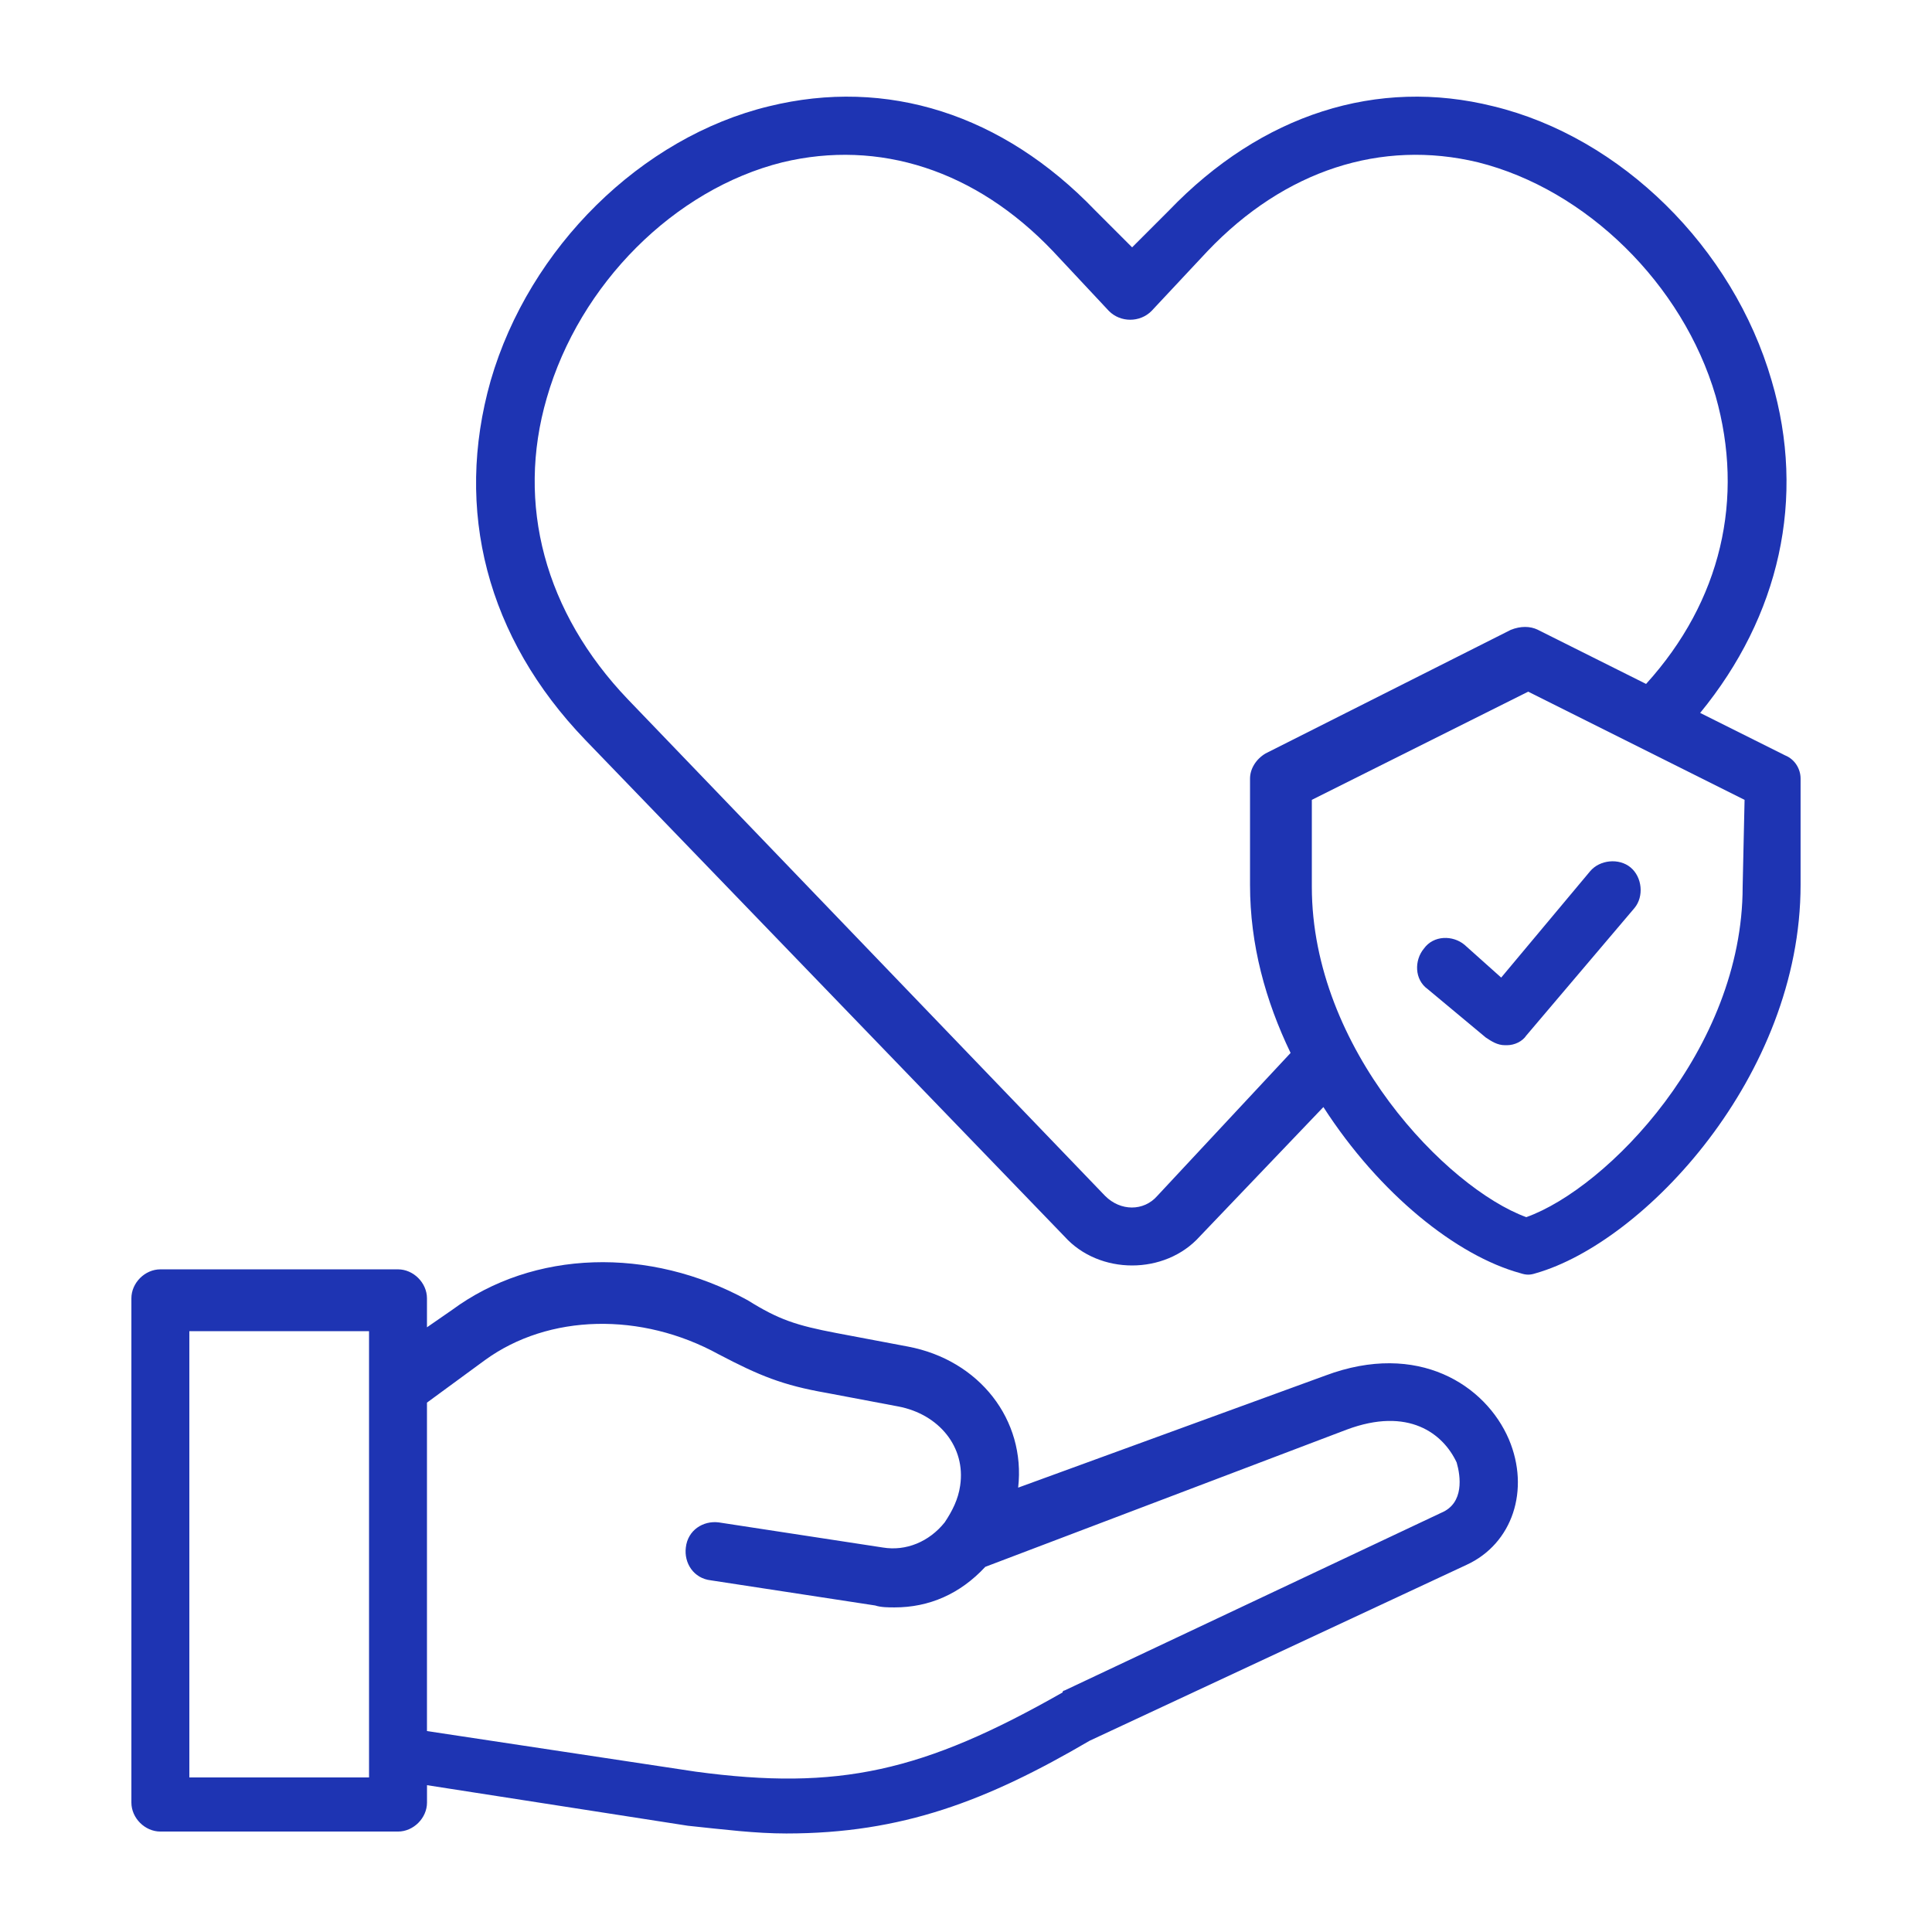 <?xml version="1.0" encoding="UTF-8"?>
<!-- Generator: Adobe Illustrator 28.2.0, SVG Export Plug-In . SVG Version: 6.00 Build 0)  -->
<svg xmlns="http://www.w3.org/2000/svg" xmlns:xlink="http://www.w3.org/1999/xlink" version="1.1" id="Capa_1" x="0px" y="0px" viewBox="0 0 512 512" style="enable-background:new 0 0 512 512;" xml:space="preserve">
<style type="text/css">
	.st0{fill:#1E34B3;}
</style>
<g id="Layer_35">
	<g>
		<g>
			<path class="st0" d="M351.23,364.54l-81.41,29.7c2.05-17.92-10.24-33.79-29.18-37.38l-18.94-3.58     c-10.75-2.05-15.36-3.58-23.55-8.7c-26.11-14.34-56.83-13.31-78.34,2.56l-6.66,4.61v-7.68c0-4.1-3.58-7.68-7.68-7.68H42.5     c-4.1,0-7.68,3.58-7.68,7.68V477.7c0,4.1,3.58,7.68,7.68,7.68h62.98c4.1,0,7.68-3.58,7.68-7.68v-4.61l69.12,10.75     c9.73,1.02,17.92,2.05,26.11,2.05c30.72,0,53.25-8.7,80.38-24.58l99.84-46.59c12.29-5.63,16.9-19.97,11.26-33.28     C393.73,367.1,375.81,355.33,351.23,364.54L351.23,364.54z M97.79,471.04H50.18V352.77h47.62V471.04z M381.95,400.9L282.11,448     c0,0-0.51,0-0.51,0.51c-36.86,20.99-59.39,26.11-97.28,20.99l-71.17-10.75v-87.04l15.36-11.26c16.9-12.29,41.47-12.8,61.95-1.54     c10.75,5.63,16.9,8.19,28.67,10.24l18.94,3.58c10.75,2.05,17.92,10.75,16.38,20.99c-0.51,3.58-2.05,6.66-4.1,9.73     c-4.1,5.12-10.24,7.68-16.38,6.66l-43.52-6.66c-4.1-0.51-8.19,2.05-8.7,6.66c-0.51,4.1,2.05,8.19,6.66,8.7l43.52,6.66     c1.54,0.51,3.58,0.51,5.12,0.51c9.22,0,17.41-3.58,24.06-10.75l95.74-36.35c16.38-6.14,25.6,1.02,29.18,8.7     C387.07,391.17,388.1,398.34,381.95,400.9L381.95,400.9z"></path>
			<path class="st0" d="M473.09,200.19l-22.53-11.26c20.99-25.6,28.16-56.83,18.94-88.06c-10.24-35.33-39.94-64.51-73.73-72.7     c-30.72-7.68-61.44,2.05-86.02,27.65l-9.73,9.73l-9.73-9.73c-24.58-25.6-55.3-35.33-86.53-27.65     c-33.79,8.19-63.49,37.38-73.73,72.7c-9.73,34.3-1.02,68.1,25.09,95.23l126.98,131.58c4.61,5.12,11.26,7.68,17.92,7.68     c6.66,0,13.31-2.56,17.92-7.68l32.77-34.3c14.85,23.04,35.33,39.42,52.22,44.03c1.54,0.51,2.56,0.51,4.1,0     c28.67-8.19,70.14-52.22,70.14-102.91v-28.16C477.18,203.78,475.65,201.22,473.09,200.19L473.09,200.19z M306.69,316.93     c-3.58,4.1-9.73,4.1-13.82,0L166.4,185.34c-22.02-23.04-29.7-51.71-21.5-79.87c8.7-30.21,33.79-55.3,62.46-62.46     c25.6-6.14,51.2,2.05,71.68,23.55l14.85,15.87c3.07,3.07,8.19,3.07,11.26,0L320,66.56c20.48-21.5,46.08-29.7,71.68-23.55     c28.67,7.17,54.27,32.26,62.98,61.95c7.68,27.14,1.54,54.27-18.43,76.29l-28.67-14.34c-2.05-1.02-4.61-1.02-7.17,0l-65.02,32.77     c-2.56,1.54-4.1,4.1-4.1,6.66v28.16c0,15.87,4.1,30.72,10.75,44.54L306.69,316.93z M461.82,235.01     c0,43.01-35.84,79.87-57.34,87.55c-20.99-7.68-56.83-44.54-56.83-87.55v-23.04l57.34-28.67l57.34,28.67L461.82,235.01z"></path>
			<path class="st0" d="M388.1,250.37c-3.07-2.56-8.19-2.56-10.75,1.02c-2.56,3.07-2.56,8.19,1.02,10.75l15.36,12.8     c1.54,1.02,3.07,2.05,5.12,2.05h0.51c2.05,0,4.1-1.02,5.12-2.56l28.67-33.79c2.56-3.07,2.05-8.19-1.02-10.75     c-3.07-2.56-8.19-2.05-10.75,1.02l-23.55,28.16L388.1,250.37z"></path>
		</g>
	</g>
</g>
</svg>
